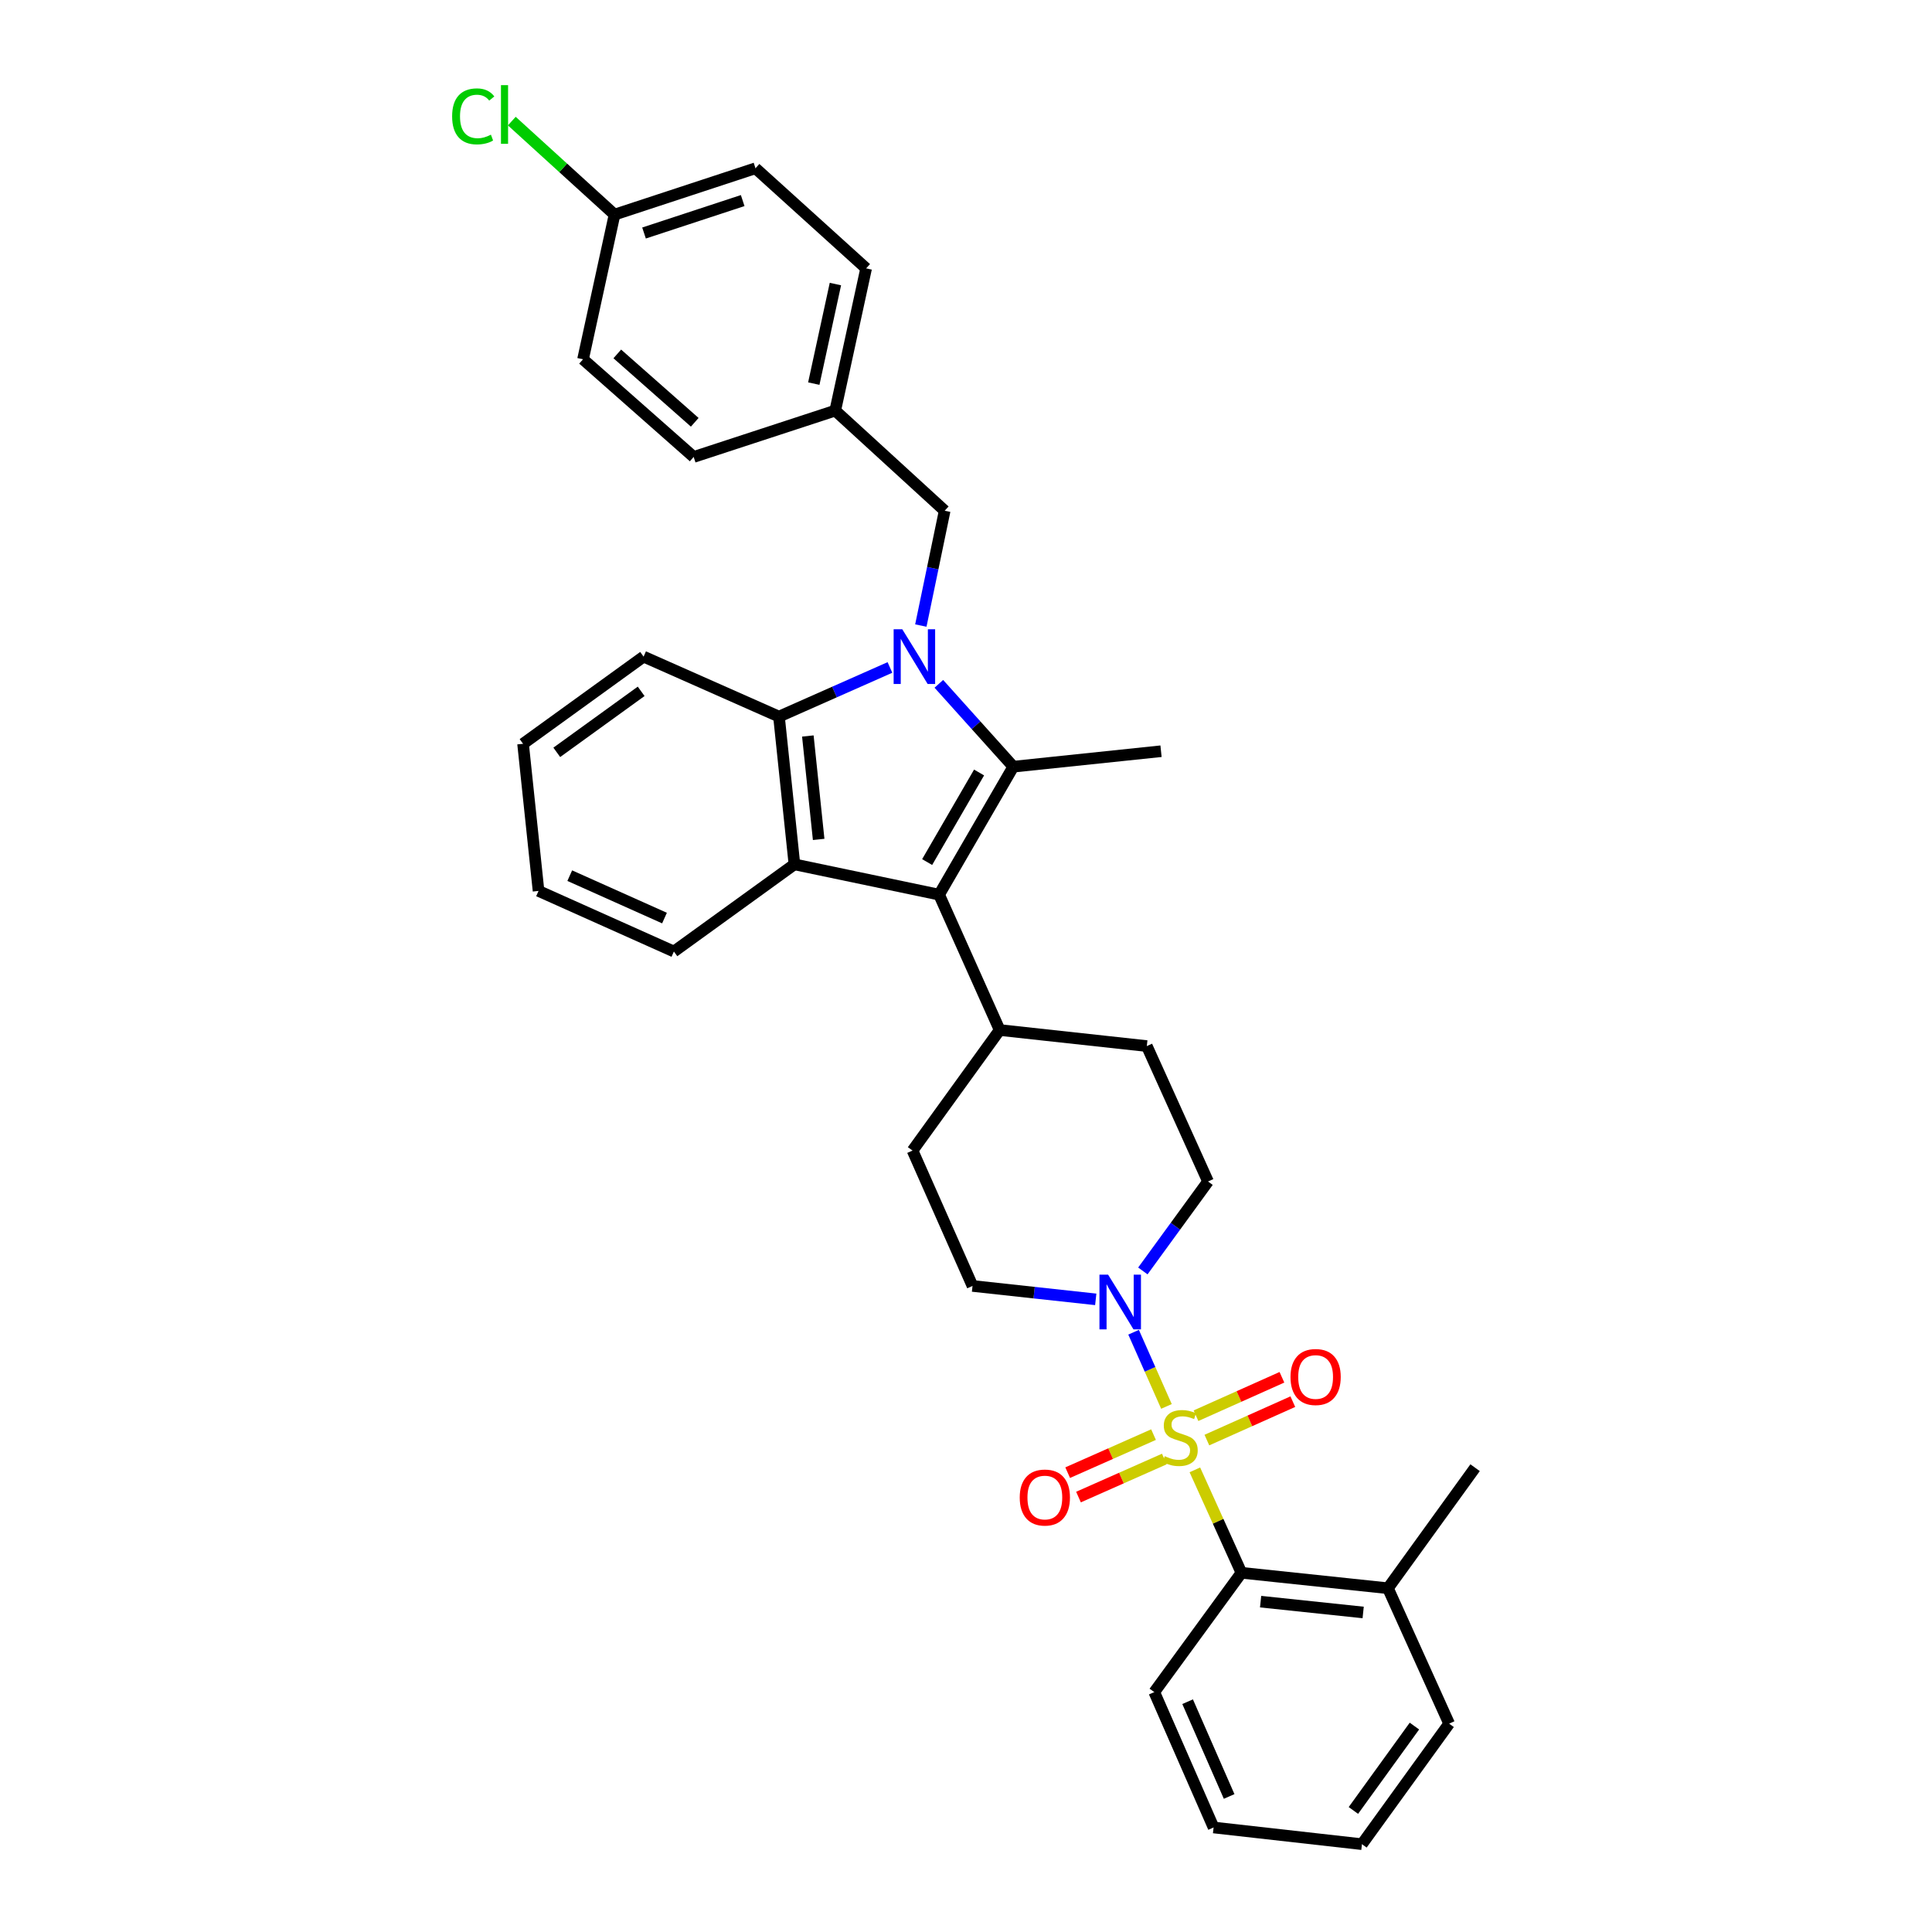 <?xml version='1.0' encoding='iso-8859-1'?>
<svg version='1.1' baseProfile='full'
              xmlns='http://www.w3.org/2000/svg'
                      xmlns:rdkit='http://www.rdkit.org/xml'
                      xmlns:xlink='http://www.w3.org/1999/xlink'
                  xml:space='preserve'
width='1000px' height='1000px' viewBox='0 0 1000 1000'>
<!-- END OF HEADER -->
<rect style='opacity:1.0;fill:#FFFFFF;stroke:none' width='1000' height='1000' x='0' y='0'> </rect>
<path class='bond-5' d='M 603.755,727.961 L 595.25,708.762' style='fill:none;fill-rule:evenodd;stroke:#CCCC00;stroke-width:6px;stroke-linecap:butt;stroke-linejoin:miter;stroke-opacity:1' />
<path class='bond-5' d='M 595.25,708.762 L 586.745,689.562' style='fill:none;fill-rule:evenodd;stroke:#0000FF;stroke-width:6px;stroke-linecap:butt;stroke-linejoin:miter;stroke-opacity:1' />
<path class='bond-6' d='M 618.461,760.8 L 630.511,787.435' style='fill:none;fill-rule:evenodd;stroke:#CCCC00;stroke-width:6px;stroke-linecap:butt;stroke-linejoin:miter;stroke-opacity:1' />
<path class='bond-6' d='M 630.511,787.435 L 642.56,814.07' style='fill:none;fill-rule:evenodd;stroke:#000000;stroke-width:6px;stroke-linecap:butt;stroke-linejoin:miter;stroke-opacity:1' />
<path class='bond-7' d='M 624.679,745.385 L 646.922,735.439' style='fill:none;fill-rule:evenodd;stroke:#CCCC00;stroke-width:6px;stroke-linecap:butt;stroke-linejoin:miter;stroke-opacity:1' />
<path class='bond-7' d='M 646.922,735.439 L 669.164,725.493' style='fill:none;fill-rule:evenodd;stroke:#FF0000;stroke-width:6px;stroke-linecap:butt;stroke-linejoin:miter;stroke-opacity:1' />
<path class='bond-7' d='M 619.039,732.772 L 641.281,722.826' style='fill:none;fill-rule:evenodd;stroke:#CCCC00;stroke-width:6px;stroke-linecap:butt;stroke-linejoin:miter;stroke-opacity:1' />
<path class='bond-7' d='M 641.281,722.826 L 663.524,712.88' style='fill:none;fill-rule:evenodd;stroke:#FF0000;stroke-width:6px;stroke-linecap:butt;stroke-linejoin:miter;stroke-opacity:1' />
<path class='bond-8' d='M 597.065,742.554 L 574.845,752.4' style='fill:none;fill-rule:evenodd;stroke:#CCCC00;stroke-width:6px;stroke-linecap:butt;stroke-linejoin:miter;stroke-opacity:1' />
<path class='bond-8' d='M 574.845,752.4 L 552.626,762.246' style='fill:none;fill-rule:evenodd;stroke:#FF0000;stroke-width:6px;stroke-linecap:butt;stroke-linejoin:miter;stroke-opacity:1' />
<path class='bond-8' d='M 602.662,755.186 L 580.443,765.032' style='fill:none;fill-rule:evenodd;stroke:#CCCC00;stroke-width:6px;stroke-linecap:butt;stroke-linejoin:miter;stroke-opacity:1' />
<path class='bond-8' d='M 580.443,765.032 L 558.223,774.878' style='fill:none;fill-rule:evenodd;stroke:#FF0000;stroke-width:6px;stroke-linecap:butt;stroke-linejoin:miter;stroke-opacity:1' />
<path class='bond-0' d='M 485.94,353.952 L 505.211,375.393' style='fill:none;fill-rule:evenodd;stroke:#0000FF;stroke-width:6px;stroke-linecap:butt;stroke-linejoin:miter;stroke-opacity:1' />
<path class='bond-0' d='M 505.211,375.393 L 524.483,396.835' style='fill:none;fill-rule:evenodd;stroke:#000000;stroke-width:6px;stroke-linecap:butt;stroke-linejoin:miter;stroke-opacity:1' />
<path class='bond-9' d='M 476.624,323.784 L 482.792,294.071' style='fill:none;fill-rule:evenodd;stroke:#0000FF;stroke-width:6px;stroke-linecap:butt;stroke-linejoin:miter;stroke-opacity:1' />
<path class='bond-9' d='M 482.792,294.071 L 488.959,264.357' style='fill:none;fill-rule:evenodd;stroke:#000000;stroke-width:6px;stroke-linecap:butt;stroke-linejoin:miter;stroke-opacity:1' />
<path class='bond-35' d='M 460.629,345.478 L 431.913,358.195' style='fill:none;fill-rule:evenodd;stroke:#0000FF;stroke-width:6px;stroke-linecap:butt;stroke-linejoin:miter;stroke-opacity:1' />
<path class='bond-35' d='M 431.913,358.195 L 403.197,370.913' style='fill:none;fill-rule:evenodd;stroke:#000000;stroke-width:6px;stroke-linecap:butt;stroke-linejoin:miter;stroke-opacity:1' />
<path class='bond-1' d='M 524.483,396.835 L 486.081,463.069' style='fill:none;fill-rule:evenodd;stroke:#000000;stroke-width:6px;stroke-linecap:butt;stroke-linejoin:miter;stroke-opacity:1' />
<path class='bond-1' d='M 506.77,399.84 L 479.888,446.204' style='fill:none;fill-rule:evenodd;stroke:#000000;stroke-width:6px;stroke-linecap:butt;stroke-linejoin:miter;stroke-opacity:1' />
<path class='bond-17' d='M 524.483,396.835 L 600.942,388.829' style='fill:none;fill-rule:evenodd;stroke:#000000;stroke-width:6px;stroke-linecap:butt;stroke-linejoin:miter;stroke-opacity:1' />
<path class='bond-2' d='M 486.081,463.069 L 517.429,533.142' style='fill:none;fill-rule:evenodd;stroke:#000000;stroke-width:6px;stroke-linecap:butt;stroke-linejoin:miter;stroke-opacity:1' />
<path class='bond-3' d='M 486.081,463.069 L 411.195,447.388' style='fill:none;fill-rule:evenodd;stroke:#000000;stroke-width:6px;stroke-linecap:butt;stroke-linejoin:miter;stroke-opacity:1' />
<path class='bond-4' d='M 411.195,447.388 L 403.197,370.913' style='fill:none;fill-rule:evenodd;stroke:#000000;stroke-width:6px;stroke-linecap:butt;stroke-linejoin:miter;stroke-opacity:1' />
<path class='bond-4' d='M 423.737,434.479 L 418.138,380.947' style='fill:none;fill-rule:evenodd;stroke:#000000;stroke-width:6px;stroke-linecap:butt;stroke-linejoin:miter;stroke-opacity:1' />
<path class='bond-19' d='M 411.195,447.388 L 348.806,492.506' style='fill:none;fill-rule:evenodd;stroke:#000000;stroke-width:6px;stroke-linecap:butt;stroke-linejoin:miter;stroke-opacity:1' />
<path class='bond-21' d='M 403.197,370.913 L 333.124,339.872' style='fill:none;fill-rule:evenodd;stroke:#000000;stroke-width:6px;stroke-linecap:butt;stroke-linejoin:miter;stroke-opacity:1' />
<path class='bond-11' d='M 567.156,672.546 L 535.265,669.075' style='fill:none;fill-rule:evenodd;stroke:#0000FF;stroke-width:6px;stroke-linecap:butt;stroke-linejoin:miter;stroke-opacity:1' />
<path class='bond-11' d='M 535.265,669.075 L 503.374,665.604' style='fill:none;fill-rule:evenodd;stroke:#000000;stroke-width:6px;stroke-linecap:butt;stroke-linejoin:miter;stroke-opacity:1' />
<path class='bond-12' d='M 591.541,657.835 L 608.408,634.685' style='fill:none;fill-rule:evenodd;stroke:#0000FF;stroke-width:6px;stroke-linecap:butt;stroke-linejoin:miter;stroke-opacity:1' />
<path class='bond-12' d='M 608.408,634.685 L 625.274,611.535' style='fill:none;fill-rule:evenodd;stroke:#000000;stroke-width:6px;stroke-linecap:butt;stroke-linejoin:miter;stroke-opacity:1' />
<path class='bond-13' d='M 642.56,814.07 L 718.398,822.068' style='fill:none;fill-rule:evenodd;stroke:#000000;stroke-width:6px;stroke-linecap:butt;stroke-linejoin:miter;stroke-opacity:1' />
<path class='bond-13' d='M 652.487,829.01 L 705.573,834.609' style='fill:none;fill-rule:evenodd;stroke:#000000;stroke-width:6px;stroke-linecap:butt;stroke-linejoin:miter;stroke-opacity:1' />
<path class='bond-26' d='M 642.56,814.07 L 597.449,875.83' style='fill:none;fill-rule:evenodd;stroke:#000000;stroke-width:6px;stroke-linecap:butt;stroke-linejoin:miter;stroke-opacity:1' />
<path class='bond-16' d='M 488.959,264.357 L 432.319,212.53' style='fill:none;fill-rule:evenodd;stroke:#000000;stroke-width:6px;stroke-linecap:butt;stroke-linejoin:miter;stroke-opacity:1' />
<path class='bond-10' d='M 517.429,533.142 L 593.589,541.447' style='fill:none;fill-rule:evenodd;stroke:#000000;stroke-width:6px;stroke-linecap:butt;stroke-linejoin:miter;stroke-opacity:1' />
<path class='bond-33' d='M 517.429,533.142 L 472.333,595.531' style='fill:none;fill-rule:evenodd;stroke:#000000;stroke-width:6px;stroke-linecap:butt;stroke-linejoin:miter;stroke-opacity:1' />
<path class='bond-15' d='M 503.374,665.604 L 472.333,595.531' style='fill:none;fill-rule:evenodd;stroke:#000000;stroke-width:6px;stroke-linecap:butt;stroke-linejoin:miter;stroke-opacity:1' />
<path class='bond-14' d='M 625.274,611.535 L 593.589,541.447' style='fill:none;fill-rule:evenodd;stroke:#000000;stroke-width:6px;stroke-linecap:butt;stroke-linejoin:miter;stroke-opacity:1' />
<path class='bond-27' d='M 718.398,822.068 L 763.508,759.679' style='fill:none;fill-rule:evenodd;stroke:#000000;stroke-width:6px;stroke-linecap:butt;stroke-linejoin:miter;stroke-opacity:1' />
<path class='bond-28' d='M 718.398,822.068 L 750.068,892.156' style='fill:none;fill-rule:evenodd;stroke:#000000;stroke-width:6px;stroke-linecap:butt;stroke-linejoin:miter;stroke-opacity:1' />
<path class='bond-22' d='M 432.319,212.53 L 359.046,236.517' style='fill:none;fill-rule:evenodd;stroke:#000000;stroke-width:6px;stroke-linecap:butt;stroke-linejoin:miter;stroke-opacity:1' />
<path class='bond-23' d='M 432.319,212.53 L 448.308,138.919' style='fill:none;fill-rule:evenodd;stroke:#000000;stroke-width:6px;stroke-linecap:butt;stroke-linejoin:miter;stroke-opacity:1' />
<path class='bond-23' d='M 421.216,198.556 L 432.408,147.028' style='fill:none;fill-rule:evenodd;stroke:#000000;stroke-width:6px;stroke-linecap:butt;stroke-linejoin:miter;stroke-opacity:1' />
<path class='bond-18' d='M 318.087,111.079 L 391.039,87.092' style='fill:none;fill-rule:evenodd;stroke:#000000;stroke-width:6px;stroke-linecap:butt;stroke-linejoin:miter;stroke-opacity:1' />
<path class='bond-18' d='M 333.346,120.606 L 384.412,103.815' style='fill:none;fill-rule:evenodd;stroke:#000000;stroke-width:6px;stroke-linecap:butt;stroke-linejoin:miter;stroke-opacity:1' />
<path class='bond-20' d='M 318.087,111.079 L 291.496,86.878' style='fill:none;fill-rule:evenodd;stroke:#000000;stroke-width:6px;stroke-linecap:butt;stroke-linejoin:miter;stroke-opacity:1' />
<path class='bond-20' d='M 291.496,86.878 L 264.905,62.678' style='fill:none;fill-rule:evenodd;stroke:#00CC00;stroke-width:6px;stroke-linecap:butt;stroke-linejoin:miter;stroke-opacity:1' />
<path class='bond-37' d='M 318.087,111.079 L 301.776,185.964' style='fill:none;fill-rule:evenodd;stroke:#000000;stroke-width:6px;stroke-linecap:butt;stroke-linejoin:miter;stroke-opacity:1' />
<path class='bond-29' d='M 348.806,492.506 L 278.749,461.143' style='fill:none;fill-rule:evenodd;stroke:#000000;stroke-width:6px;stroke-linecap:butt;stroke-linejoin:miter;stroke-opacity:1' />
<path class='bond-29' d='M 343.943,475.191 L 294.903,453.237' style='fill:none;fill-rule:evenodd;stroke:#000000;stroke-width:6px;stroke-linecap:butt;stroke-linejoin:miter;stroke-opacity:1' />
<path class='bond-36' d='M 333.124,339.872 L 270.735,384.983' style='fill:none;fill-rule:evenodd;stroke:#000000;stroke-width:6px;stroke-linecap:butt;stroke-linejoin:miter;stroke-opacity:1' />
<path class='bond-36' d='M 331.862,357.835 L 288.189,389.413' style='fill:none;fill-rule:evenodd;stroke:#000000;stroke-width:6px;stroke-linecap:butt;stroke-linejoin:miter;stroke-opacity:1' />
<path class='bond-25' d='M 359.046,236.517 L 301.776,185.964' style='fill:none;fill-rule:evenodd;stroke:#000000;stroke-width:6px;stroke-linecap:butt;stroke-linejoin:miter;stroke-opacity:1' />
<path class='bond-25' d='M 359.599,218.576 L 319.51,183.189' style='fill:none;fill-rule:evenodd;stroke:#000000;stroke-width:6px;stroke-linecap:butt;stroke-linejoin:miter;stroke-opacity:1' />
<path class='bond-24' d='M 448.308,138.919 L 391.039,87.092' style='fill:none;fill-rule:evenodd;stroke:#000000;stroke-width:6px;stroke-linecap:butt;stroke-linejoin:miter;stroke-opacity:1' />
<path class='bond-31' d='M 597.449,875.83 L 628.153,945.902' style='fill:none;fill-rule:evenodd;stroke:#000000;stroke-width:6px;stroke-linecap:butt;stroke-linejoin:miter;stroke-opacity:1' />
<path class='bond-31' d='M 614.71,880.796 L 636.202,929.847' style='fill:none;fill-rule:evenodd;stroke:#000000;stroke-width:6px;stroke-linecap:butt;stroke-linejoin:miter;stroke-opacity:1' />
<path class='bond-34' d='M 750.068,892.156 L 704.942,954.545' style='fill:none;fill-rule:evenodd;stroke:#000000;stroke-width:6px;stroke-linecap:butt;stroke-linejoin:miter;stroke-opacity:1' />
<path class='bond-34' d='M 732.104,893.417 L 700.516,937.09' style='fill:none;fill-rule:evenodd;stroke:#000000;stroke-width:6px;stroke-linecap:butt;stroke-linejoin:miter;stroke-opacity:1' />
<path class='bond-30' d='M 278.749,461.143 L 270.735,384.983' style='fill:none;fill-rule:evenodd;stroke:#000000;stroke-width:6px;stroke-linecap:butt;stroke-linejoin:miter;stroke-opacity:1' />
<path class='bond-32' d='M 628.153,945.902 L 704.942,954.545' style='fill:none;fill-rule:evenodd;stroke:#000000;stroke-width:6px;stroke-linecap:butt;stroke-linejoin:miter;stroke-opacity:1' />
<path  class='atom-0' d='M 602.859 753.717
Q 603.179 753.837, 604.499 754.397
Q 605.819 754.957, 607.259 755.317
Q 608.739 755.637, 610.179 755.637
Q 612.859 755.637, 614.419 754.357
Q 615.979 753.037, 615.979 750.757
Q 615.979 749.197, 615.179 748.237
Q 614.419 747.277, 613.219 746.757
Q 612.019 746.237, 610.019 745.637
Q 607.499 744.877, 605.979 744.157
Q 604.499 743.437, 603.419 741.917
Q 602.379 740.397, 602.379 737.837
Q 602.379 734.277, 604.779 732.077
Q 607.219 729.877, 612.019 729.877
Q 615.299 729.877, 619.019 731.437
L 618.099 734.517
Q 614.699 733.117, 612.139 733.117
Q 609.379 733.117, 607.859 734.277
Q 606.339 735.397, 606.379 737.357
Q 606.379 738.877, 607.139 739.797
Q 607.939 740.717, 609.059 741.237
Q 610.219 741.757, 612.139 742.357
Q 614.699 743.157, 616.219 743.957
Q 617.739 744.757, 618.819 746.397
Q 619.939 747.997, 619.939 750.757
Q 619.939 754.677, 617.299 756.797
Q 614.699 758.877, 610.339 758.877
Q 607.819 758.877, 605.899 758.317
Q 604.019 757.797, 601.779 756.877
L 602.859 753.717
' fill='#CCCC00'/>
<path  class='atom-1' d='M 467.025 325.712
L 476.305 340.712
Q 477.225 342.192, 478.705 344.872
Q 480.185 347.552, 480.265 347.712
L 480.265 325.712
L 484.025 325.712
L 484.025 354.032
L 480.145 354.032
L 470.185 337.632
Q 469.025 335.712, 467.785 333.512
Q 466.585 331.312, 466.225 330.632
L 466.225 354.032
L 462.545 354.032
L 462.545 325.712
L 467.025 325.712
' fill='#0000FF'/>
<path  class='atom-6' d='M 573.558 659.765
L 582.838 674.765
Q 583.758 676.245, 585.238 678.925
Q 586.718 681.605, 586.798 681.765
L 586.798 659.765
L 590.558 659.765
L 590.558 688.085
L 586.678 688.085
L 576.718 671.685
Q 575.558 669.765, 574.318 667.565
Q 573.118 665.365, 572.758 664.685
L 572.758 688.085
L 569.078 688.085
L 569.078 659.765
L 573.558 659.765
' fill='#0000FF'/>
<path  class='atom-8' d='M 667.963 712.729
Q 667.963 705.929, 671.323 702.129
Q 674.683 698.329, 680.963 698.329
Q 687.243 698.329, 690.603 702.129
Q 693.963 705.929, 693.963 712.729
Q 693.963 719.609, 690.563 723.529
Q 687.163 727.409, 680.963 727.409
Q 674.723 727.409, 671.323 723.529
Q 667.963 719.649, 667.963 712.729
M 680.963 724.209
Q 685.283 724.209, 687.603 721.329
Q 689.963 718.409, 689.963 712.729
Q 689.963 707.169, 687.603 704.369
Q 685.283 701.529, 680.963 701.529
Q 676.643 701.529, 674.283 704.329
Q 671.963 707.129, 671.963 712.729
Q 671.963 718.449, 674.283 721.329
Q 676.643 724.209, 680.963 724.209
' fill='#FF0000'/>
<path  class='atom-9' d='M 527.809 775.118
Q 527.809 768.318, 531.169 764.518
Q 534.529 760.718, 540.809 760.718
Q 547.089 760.718, 550.449 764.518
Q 553.809 768.318, 553.809 775.118
Q 553.809 781.998, 550.409 785.918
Q 547.009 789.798, 540.809 789.798
Q 534.569 789.798, 531.169 785.918
Q 527.809 782.038, 527.809 775.118
M 540.809 786.598
Q 545.129 786.598, 547.449 783.718
Q 549.809 780.798, 549.809 775.118
Q 549.809 769.558, 547.449 766.758
Q 545.129 763.918, 540.809 763.918
Q 536.489 763.918, 534.129 766.718
Q 531.809 769.518, 531.809 775.118
Q 531.809 780.838, 534.129 783.718
Q 536.489 786.598, 540.809 786.598
' fill='#FF0000'/>
<path  class='atom-21' d='M 234.02 60.231
Q 234.02 53.191, 237.3 49.511
Q 240.62 45.791, 246.9 45.791
Q 252.74 45.791, 255.86 49.911
L 253.22 52.071
Q 250.94 49.071, 246.9 49.071
Q 242.62 49.071, 240.34 51.951
Q 238.1 54.791, 238.1 60.231
Q 238.1 65.831, 240.42 68.711
Q 242.78 71.591, 247.34 71.591
Q 250.46 71.591, 254.1 69.711
L 255.22 72.711
Q 253.74 73.671, 251.5 74.231
Q 249.26 74.791, 246.78 74.791
Q 240.62 74.791, 237.3 71.031
Q 234.02 67.271, 234.02 60.231
' fill='#00CC00'/>
<path  class='atom-21' d='M 259.3 44.071
L 262.98 44.071
L 262.98 74.431
L 259.3 74.431
L 259.3 44.071
' fill='#00CC00'/>
</svg>
